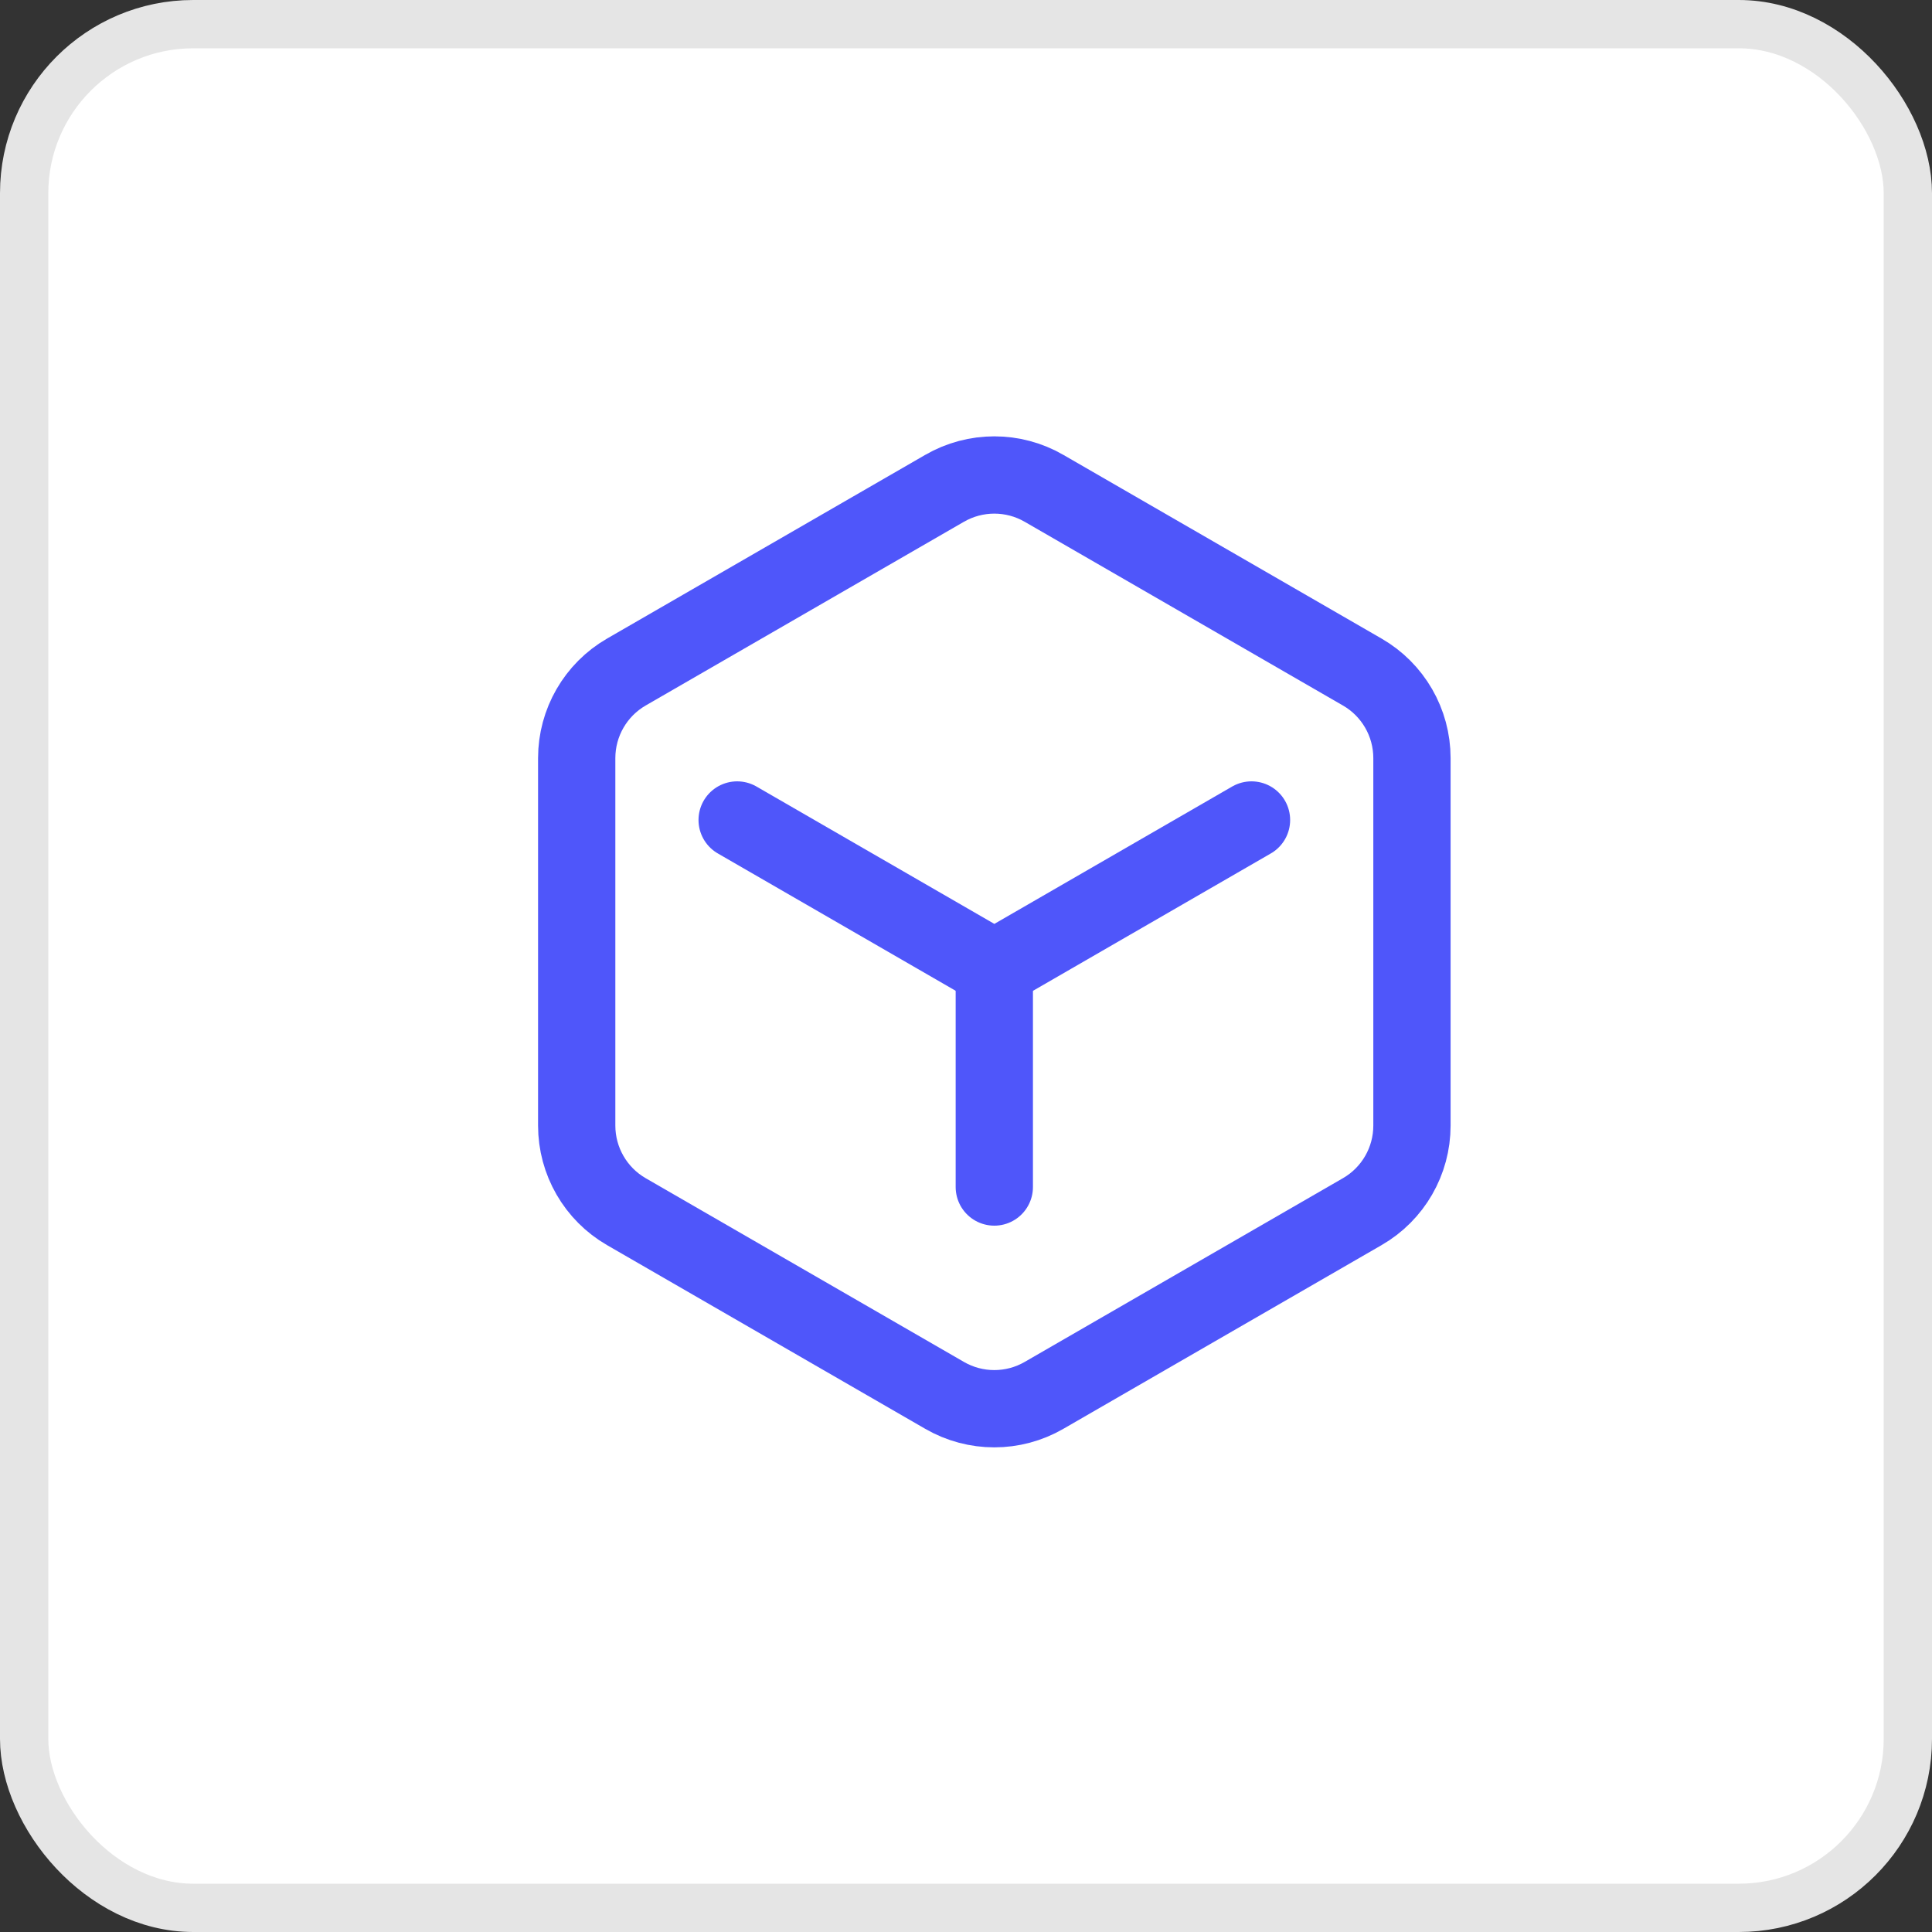 <svg width="40" height="40" viewBox="0 0 40 40" fill="none" xmlns="http://www.w3.org/2000/svg">
<rect x="0" y="0" width="40" height="40" fill="#333333" stroke="none"/>
<rect x="0.5" y="0.5" width="39" height="39" rx="3.5" fill="white" stroke="#E5E5E5"/>
<path d="M19.557 10.11C20.194 9.742 20.979 9.742 21.615 10.11L28.204 13.914C28.841 14.281 29.233 14.961 29.233 15.696V23.304C29.233 24.039 28.841 24.719 28.204 25.086L21.615 28.89C20.978 29.258 20.194 29.258 19.557 28.89L12.968 25.086C12.332 24.719 11.94 24.039 11.94 23.304V15.696C11.94 14.961 12.332 14.281 12.968 13.914L19.557 10.11Z" stroke="#4F56FA" stroke-width="1.6" stroke-linecap="round" stroke-linejoin="round"/>
<path d="M25.911 16.977L20.587 20.052L15.262 16.977" stroke="#4F56FA" stroke-width="1.6" stroke-linecap="round" stroke-linejoin="round"/>
<path d="M20.586 20.052L20.586 24.576" stroke="#4F56FA" stroke-width="1.6" stroke-linecap="round" stroke-linejoin="round"/>
</svg>